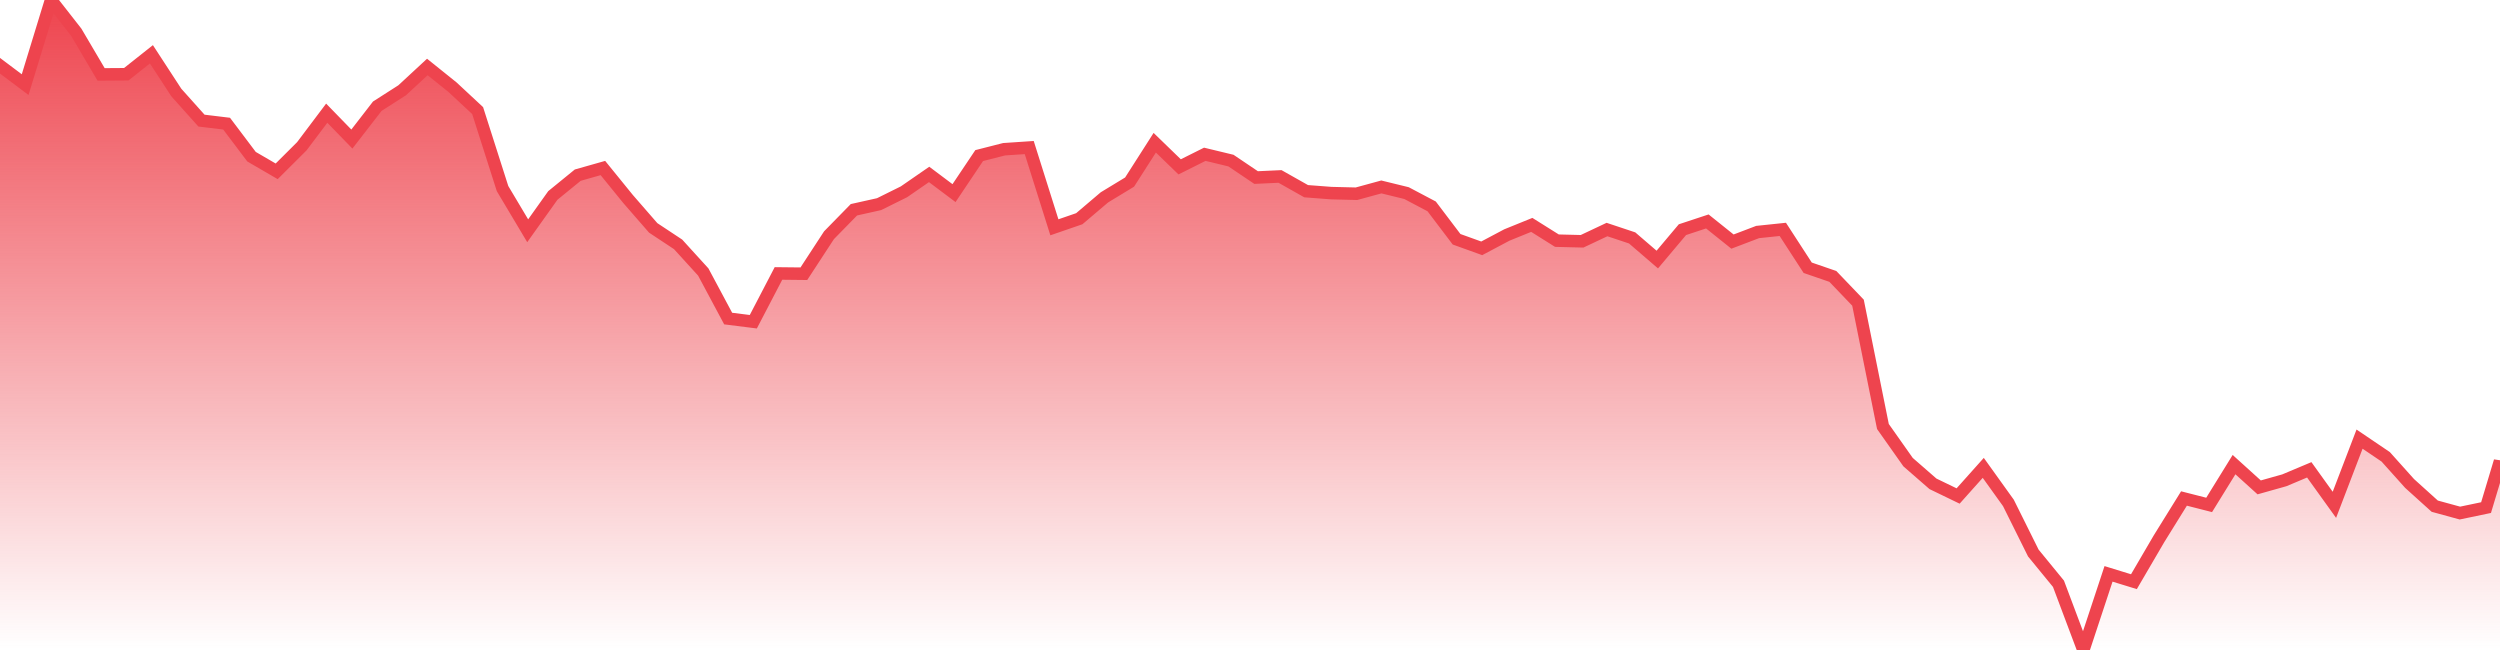 <svg xmlns="http://www.w3.org/2000/svg" width="200" height="52"><defs><linearGradient id="gradient" gradientTransform="rotate(90)"><stop offset="0" stop-color="#EE444E"></stop><stop offset="1" stop-color="#EE444E" stop-opacity="0"></stop></linearGradient></defs><path stroke="#EE444E" stroke-chartWidth="1" stroke-dasharray="0 261.848 12052.041" fill="url(#gradient)" d="M200,36.894L200,52L0,52L0,5.258L2.012,6.77L4.084,0L6.096,2.572L8.088,5.953L10.101,5.939L12.113,4.344L14.105,7.401L16.117,9.648L18.129,9.892L20.122,12.535L22.134,13.706L24.146,11.701L26.138,9.055L28.15,11.124L30.182,8.497L32.175,7.221L34.187,5.358L36.199,6.974L38.211,8.847L40.203,15.086L42.215,18.461L44.228,15.635L46.22,14.012L48.232,13.442L50.244,15.919L52.256,18.231L54.248,19.549L56.261,21.76L58.253,25.485L60.265,25.738L62.277,21.876L64.309,21.898L66.321,18.817L68.314,16.781L70.326,16.332L72.318,15.344L74.33,13.954L76.322,15.449L78.334,12.447L80.327,11.939L82.339,11.804L84.351,18.184L86.343,17.497L88.355,15.788L90.368,14.566L92.38,11.418L94.372,13.348L96.384,12.342L98.476,12.847L100.488,14.204L102.401,14.116L104.492,15.296L106.505,15.449L108.517,15.499L110.509,14.955L112.521,15.448L114.533,16.511L116.526,19.141L118.538,19.866L120.55,18.799L122.542,17.991L124.554,19.253L126.566,19.303L128.559,18.363L130.571,19.033L132.583,20.764L134.595,18.373L136.587,17.715L138.599,19.327L140.612,18.561L142.624,18.35L144.616,21.42L146.628,22.113L148.64,24.214L150.633,34.119L152.645,36.97L154.637,38.706L156.649,39.68L158.661,37.429L160.673,40.234L162.666,44.243L164.678,46.701L166.67,52L168.682,45.909L170.714,46.535L172.726,43.092L174.719,39.879L176.731,40.393L178.723,37.17L180.735,38.991L182.747,38.424L184.74,37.586L186.752,40.386L188.764,35.13L190.856,36.546L192.768,38.678L194.78,40.494L196.793,41.045L198.884,40.608Z"></path></svg>